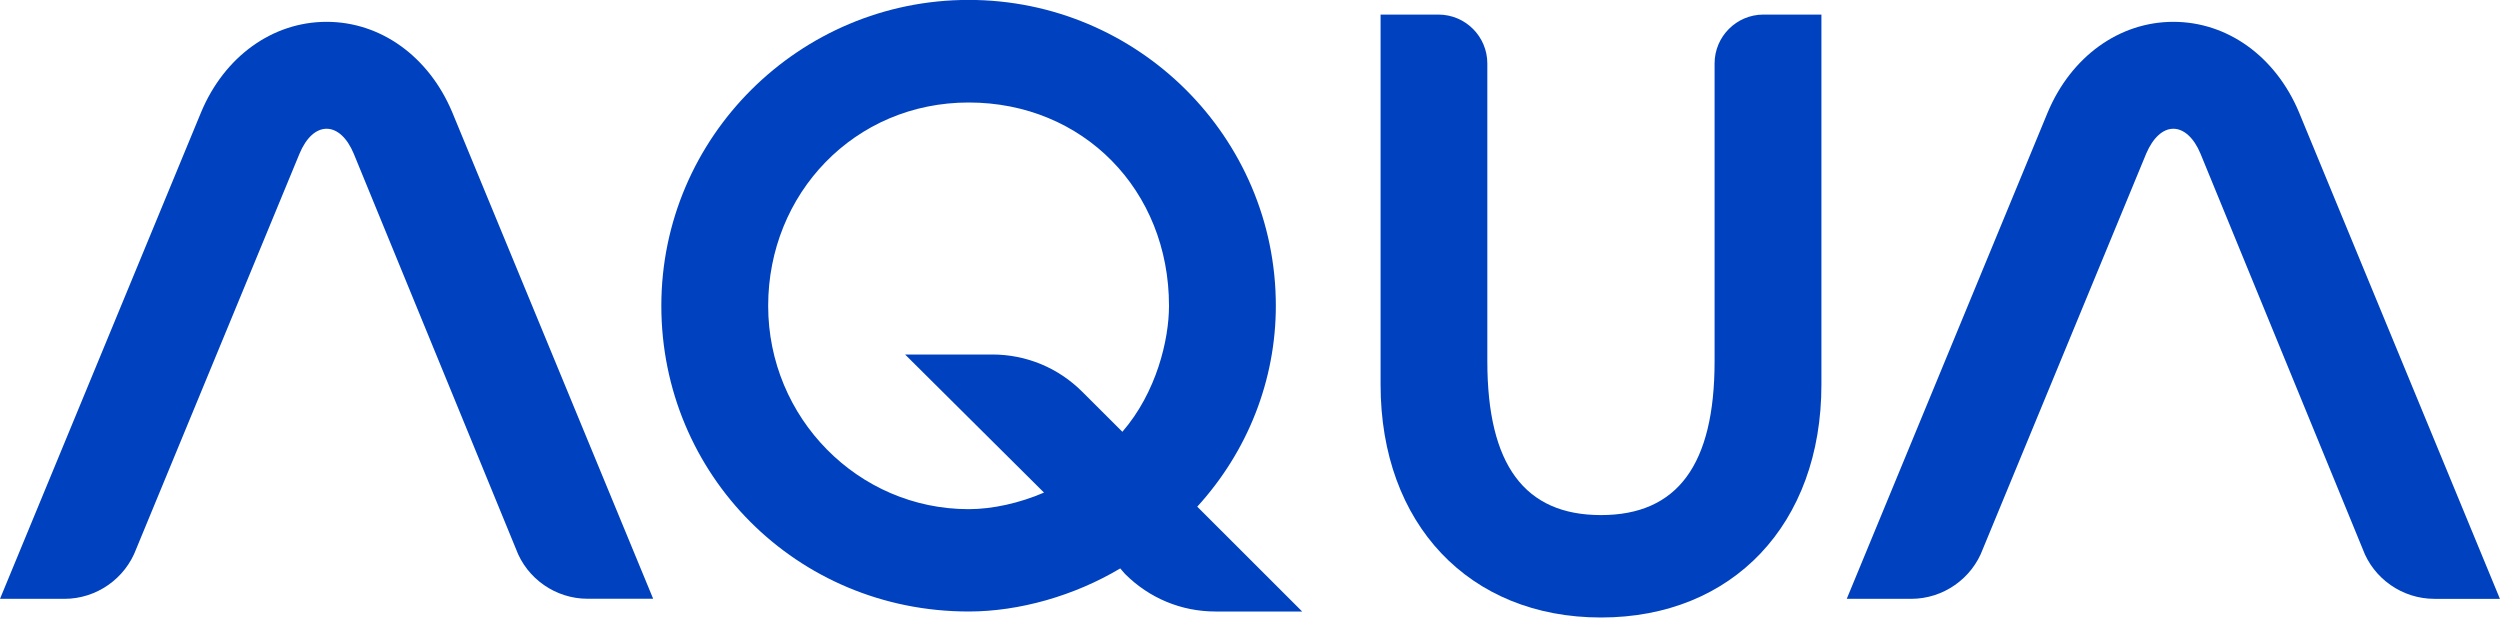 <?xml version="1.0" encoding="UTF-8"?><svg id="_レイヤー_2" xmlns="http://www.w3.org/2000/svg" viewBox="0 0 300 74.1"><defs><style>.cls-1{fill:#0041c0;}</style></defs><g id="d"><path class="cls-1" d="M143.67,60.8c6.07-6.65,9.43-15.2,9.43-24.11,0-20.23-16.54-36.7-36.86-36.7s-36.88,16.46-36.88,36.7,16.2,36.69,36.88,36.69c6.08,0,12.69-1.89,18.19-5.17.21.24.57.66.57.66,2.91,2.91,6.76,4.51,10.85,4.51h10.41s-12.15-12.14-12.59-12.58M134.68,51.81c-.52-.52-4.78-4.77-4.78-4.77-2.89-2.9-6.74-4.5-10.84-4.5h-10.45s15.95,15.84,16.67,16.57c-2.92,1.26-6.18,1.99-9.04,1.99-13.27,0-24.06-10.95-24.06-24.4s10.34-24.4,24.06-24.4,24.04,10.49,24.04,24.4c0,4.06-1.5,10.39-5.6,15.12"/><path class="cls-1" d="M211.61,1.75c-3.23,0-5.86,2.63-5.86,5.87v35.74c0,12.41-4.46,18.45-13.63,18.45s-13.64-6.03-13.64-18.45V7.62c0-3.24-2.63-5.87-5.87-5.87h-6.94v44.41c0,16.71,10.63,27.94,26.45,27.94s26.45-11.23,26.45-27.94V1.75h-6.96"/><path class="cls-1" d="M39.19,2.62c-6.48,0-12.25,4.15-15.05,10.83L0,71.86h7.74c3.82,0,7.28-2.41,8.61-6l19.6-47.44c.79-1.89,1.97-2.97,3.24-2.97s2.46,1.08,3.25,2.97l19.47,47.44c1.31,3.58,4.77,5.99,8.59,5.99h7.88L54.26,13.45c-2.81-6.68-8.58-10.83-15.06-10.83h-.02"/><path class="cls-1" d="M260.8,2.62c-6.47,0-12.24,4.15-15.06,10.83l-24.13,58.41h7.73c3.83,0,7.29-2.41,8.61-6l19.6-47.44c.81-1.89,1.99-2.97,3.25-2.97s2.46,1.08,3.25,2.97l19.47,47.45c1.31,3.58,4.77,5.99,8.6,5.99h7.87l-24.12-58.41c-2.81-6.68-8.58-10.83-15.06-10.83h-.01"/></g></svg>